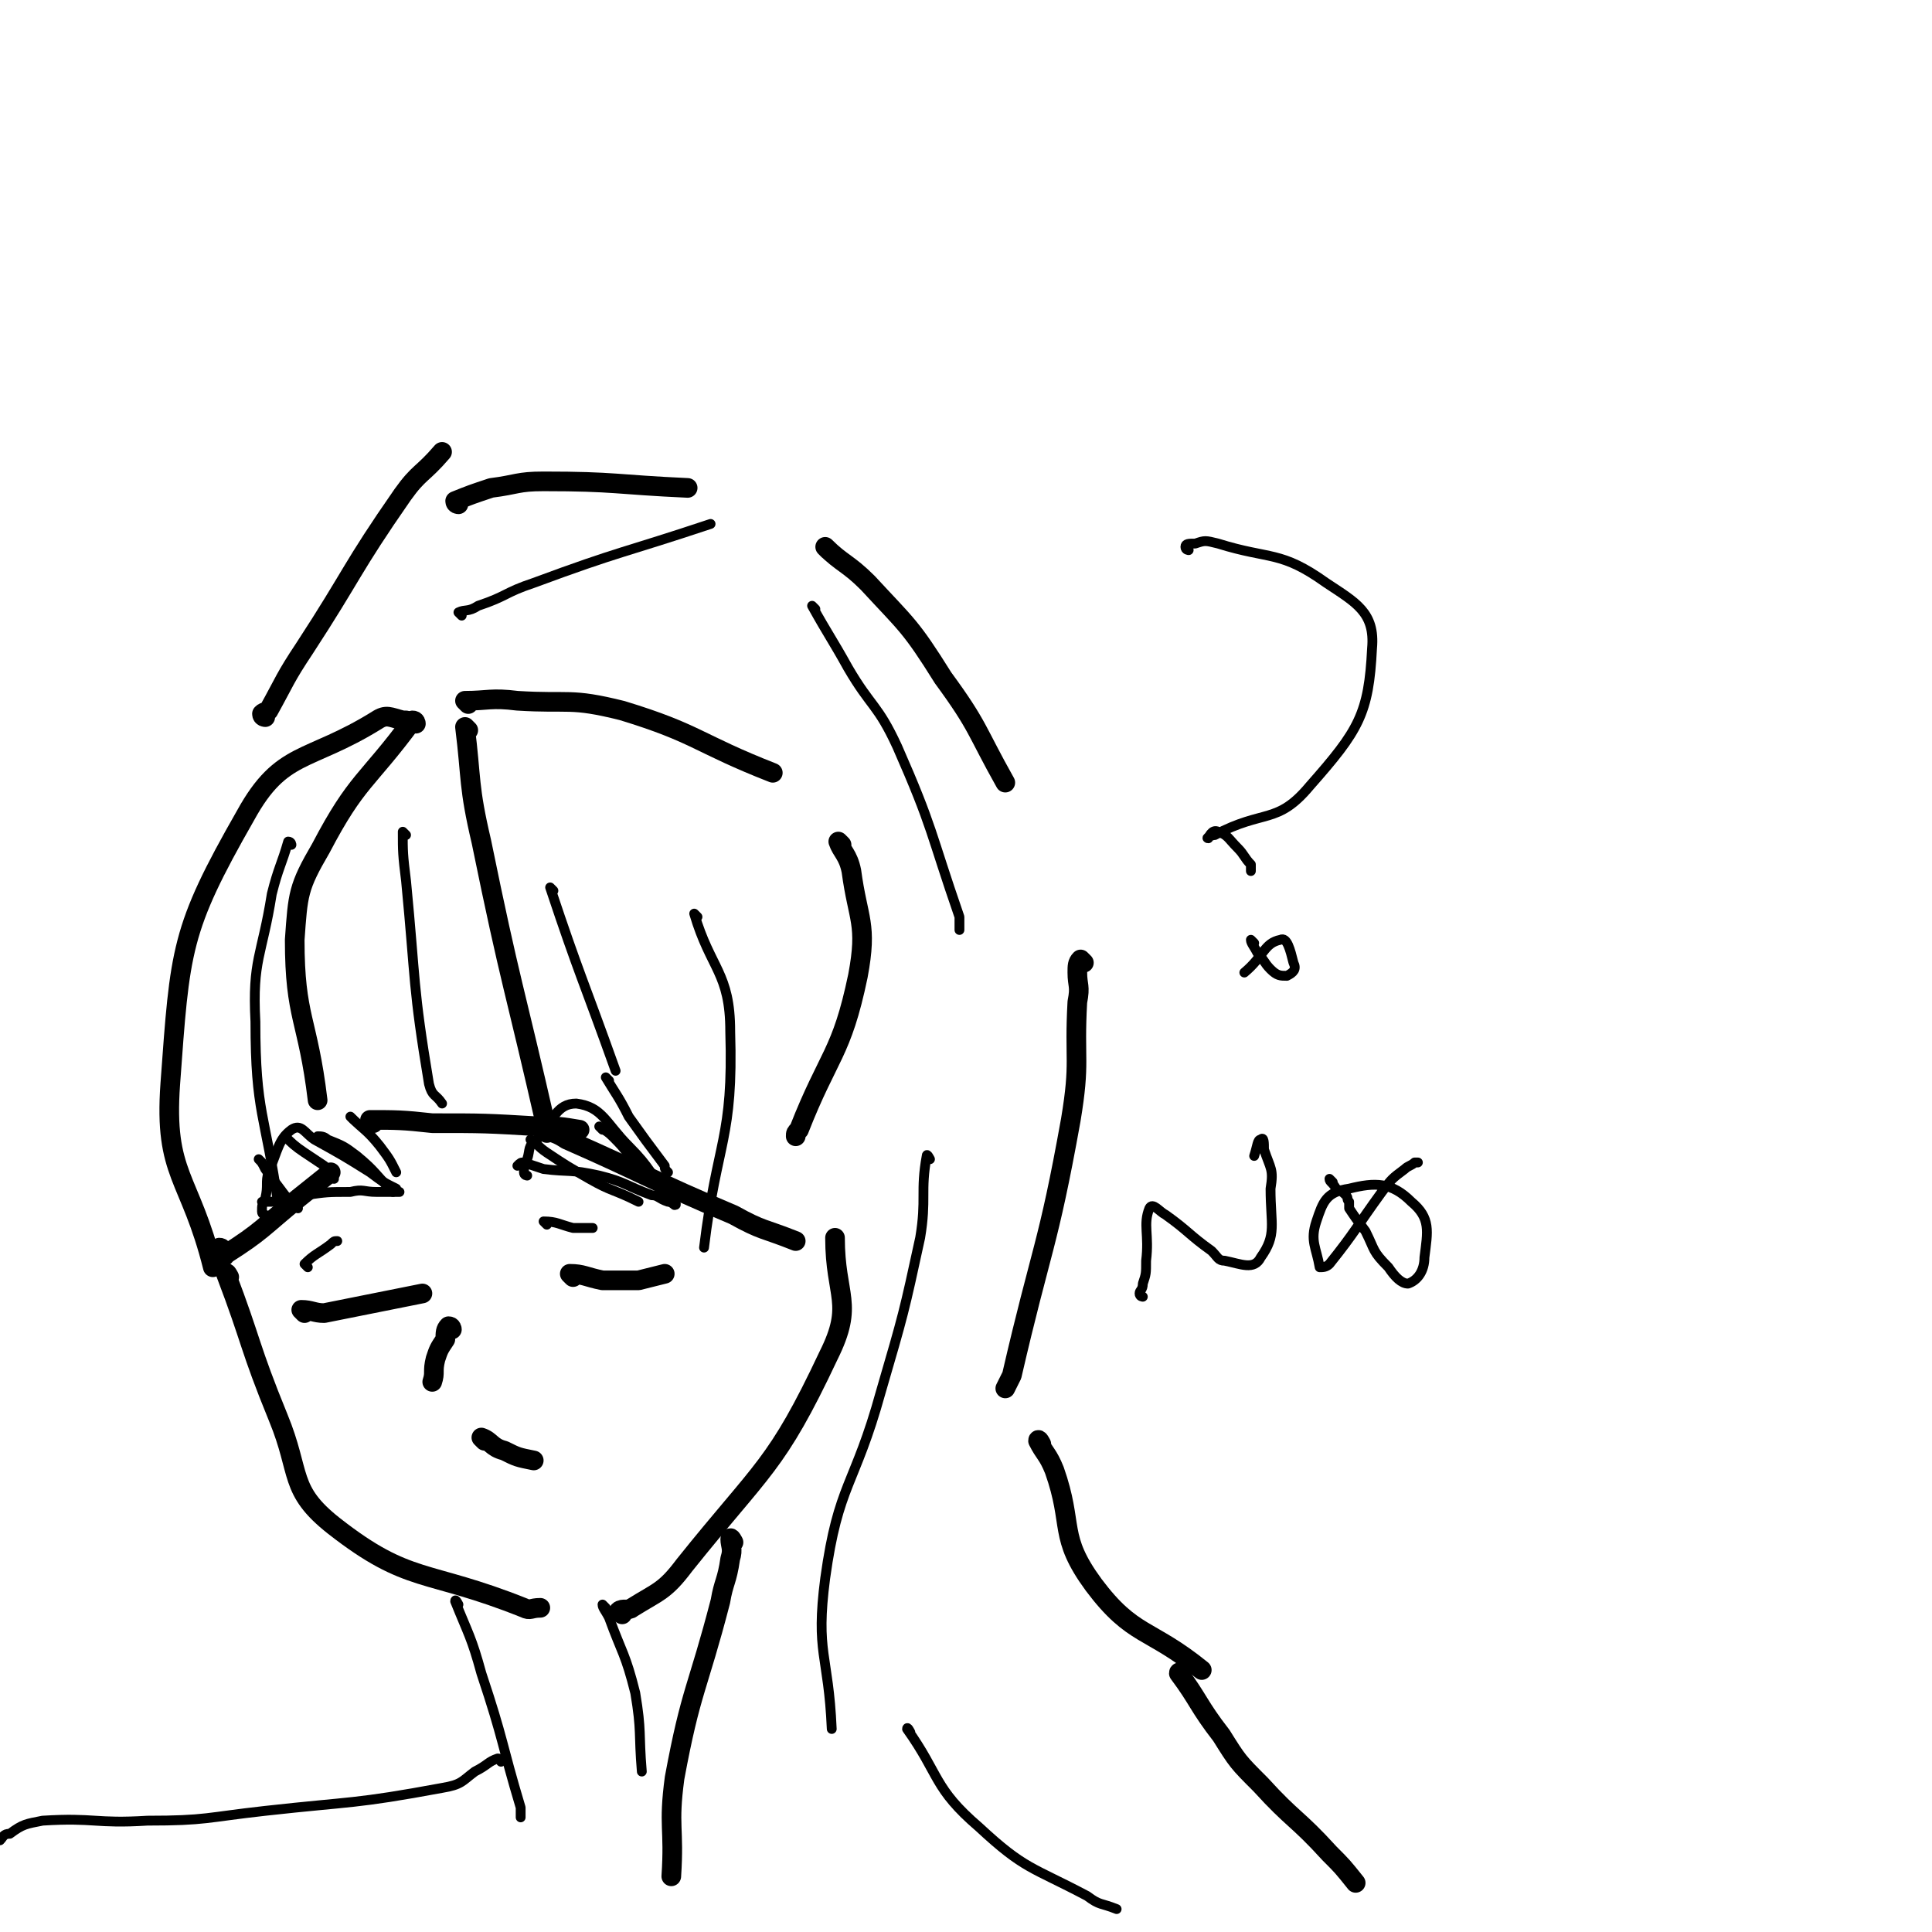 <svg viewBox='0 0 590 590' version='1.1' xmlns='http://www.w3.org/2000/svg' xmlns:xlink='http://www.w3.org/1999/xlink'><g fill='none' stroke='#000000' stroke-width='6' stroke-linecap='round' stroke-linejoin='round'><path d='M127,221c0,0 0,-1 -1,-1 -14,19 -17,18 -28,39 -7,12 -7,14 -8,28 0,24 4,24 7,49 '/><path d='M143,223c0,0 -1,-1 -1,-1 2,16 1,18 5,35 9,44 10,44 20,88 '/><path d='M143,215c0,0 -1,-1 -1,-1 7,0 8,-1 16,0 16,1 16,-1 32,3 23,7 23,10 46,19 '/><path d='M257,258c0,0 -1,-1 -1,-1 1,3 3,4 4,9 2,15 5,16 2,32 -5,24 -9,24 -18,47 -1,1 -1,1 -1,2 '/><path d='M125,221c0,0 0,0 -1,-1 0,0 -1,0 -1,0 -4,-1 -5,-2 -8,0 -21,13 -29,9 -40,29 -20,35 -20,41 -23,82 -2,28 6,28 13,56 '/><path d='M68,382c0,0 0,-1 -1,-1 '/><path d='M66,385c0,0 -1,-1 -1,-1 1,-1 3,1 4,-1 11,-7 11,-8 22,-17 5,-4 5,-4 10,-8 '/><path d='M114,343c0,0 -1,-1 -1,-1 8,0 10,0 19,1 16,0 16,0 33,1 6,0 6,0 12,1 '/><path d='M167,346c0,0 -1,-1 -1,-1 3,1 4,1 7,3 25,11 25,12 51,23 9,5 9,4 19,8 '/><path d='M70,390c0,0 -1,-2 -1,-1 8,21 7,22 16,44 7,17 3,22 17,33 23,18 28,13 58,25 2,1 2,0 5,0 '/><path d='M190,493c0,0 -1,-1 -1,-1 1,-1 3,0 4,-1 8,-5 10,-5 16,-13 24,-30 28,-30 44,-64 8,-16 2,-18 2,-36 0,0 0,0 0,0 '/><path d='M93,401c0,0 -1,-1 -1,-1 3,0 4,1 7,1 15,-3 15,-3 30,-6 '/><path d='M175,390c0,0 -1,-1 -1,-1 4,0 5,1 10,2 5,0 6,0 11,0 4,-1 4,-1 8,-2 '/><path d='M138,406c0,0 0,-1 -1,-1 -1,1 -1,2 -1,4 -2,3 -2,3 -3,6 -1,4 0,4 -1,7 '/><path d='M148,440c0,0 -1,-1 -1,-1 3,1 3,3 7,4 4,2 4,2 9,3 '/><path d='M81,219c0,0 -1,0 -1,-1 1,-1 1,0 2,-1 5,-9 5,-10 11,-19 15,-23 14,-24 30,-47 5,-7 6,-6 12,-13 '/><path d='M140,154c0,0 -1,0 -1,-1 5,-2 5,-2 11,-4 8,-1 8,-2 16,-2 22,0 22,1 44,2 '/><path d='M253,168c0,0 -1,-1 -1,-1 5,5 7,5 13,11 12,13 13,13 23,29 11,15 10,16 19,32 '/><path d='M331,294c0,0 -1,-1 -1,-1 -1,1 -1,2 -1,4 0,4 1,4 0,9 -1,18 1,18 -2,36 -7,39 -9,39 -18,78 -1,2 -1,2 -2,4 '/><path d='M318,441c0,0 -1,-2 -1,-1 2,4 3,4 5,9 6,17 1,20 12,35 12,16 17,13 33,26 '/><path d='M224,471c0,0 -1,-2 -1,-1 0,2 1,3 0,6 -1,7 -2,7 -3,13 -7,27 -9,27 -14,54 -2,15 0,15 -1,30 '/><path d='M361,512c0,0 -1,-2 -1,-1 6,8 6,10 13,19 5,8 5,8 12,15 10,11 11,10 21,21 4,4 4,4 8,9 '/></g>
<g fill='none' stroke='#000000' stroke-width='3' stroke-linecap='round' stroke-linejoin='round'><path d='M141,188c0,0 -1,-1 -1,-1 2,-1 3,0 6,-2 9,-3 8,-4 17,-7 27,-10 27,-9 54,-18 '/><path d='M249,186c0,0 -1,-1 -1,-1 5,9 6,10 11,19 7,12 9,11 15,24 11,25 10,26 19,52 0,2 0,2 0,4 '/><path d='M284,354c0,0 -1,-2 -1,-1 -2,11 0,13 -2,25 -5,23 -5,23 -12,47 -8,29 -13,28 -17,57 -3,23 1,23 2,46 '/><path d='M278,529c0,0 -1,-2 -1,-1 10,14 8,18 22,30 14,13 16,12 33,21 4,3 4,2 9,4 '/><path d='M124,255c0,0 -1,-1 -1,-1 0,6 0,7 1,15 3,31 2,32 7,62 1,4 2,3 4,6 '/><path d='M169,272c0,0 -1,-1 -1,-1 9,27 10,28 20,56 '/><path d='M213,280c0,0 -1,-1 -1,-1 5,17 11,18 11,36 1,33 -4,33 -8,66 '/><path d='M89,258c0,0 0,-1 -1,-1 -2,7 -3,8 -5,16 -3,19 -6,20 -5,39 0,28 3,28 7,56 '/><path d='M94,387c0,0 -1,-1 -1,-1 3,-3 4,-3 8,-6 1,-1 1,-1 2,-1 '/><path d='M167,374c0,0 -1,-1 -1,-1 4,0 5,1 9,2 3,0 3,0 5,0 0,0 0,0 1,0 '/><path d='M81,371c0,0 -1,0 -1,-1 0,-2 0,-2 1,-4 1,-4 0,-5 1,-8 3,-7 3,-10 7,-13 3,-2 4,1 7,3 9,5 9,5 17,10 4,3 4,3 8,5 0,1 1,1 1,1 -2,0 -3,0 -7,0 -4,0 -4,-1 -8,0 -7,0 -7,0 -14,1 -5,1 -5,1 -10,2 -1,0 -2,0 -3,0 '/><path d='M161,359c0,0 -1,0 -1,-1 0,-2 0,-2 1,-4 1,-3 0,-4 3,-6 5,-6 6,-11 12,-11 8,1 9,6 16,13 7,7 6,8 13,16 1,1 2,2 1,2 0,0 -1,-1 -2,-1 -3,-1 -3,-2 -5,-2 -8,-3 -8,-4 -16,-6 -9,-2 -9,-1 -17,-2 -3,-1 -3,-1 -6,-2 -1,0 -1,0 -2,1 '/><path d='M163,349c0,0 -1,-1 -1,-1 2,1 2,2 5,4 6,4 6,4 13,8 7,4 7,3 15,7 '/><path d='M184,345c0,0 -1,-1 -1,-1 1,1 2,1 4,3 3,3 3,3 6,7 3,3 3,3 6,7 '/><path d='M186,330c0,0 -1,-1 -1,-1 3,5 4,6 7,12 5,7 5,7 11,15 0,1 0,1 1,2 '/><path d='M80,355c0,0 -1,-1 -1,-1 1,1 1,1 2,3 3,4 3,4 6,8 2,2 2,2 4,4 '/><path d='M88,348c0,0 -1,-1 -1,-1 2,2 3,3 6,5 3,2 3,2 6,4 2,2 1,2 3,4 '/><path d='M98,348c0,0 -1,-1 -1,-1 1,0 2,0 3,1 5,2 5,2 9,5 6,5 5,5 11,11 '/><path d='M108,342c0,0 -1,-1 -1,-1 4,4 5,4 9,9 3,4 3,4 5,8 '/><path d='M349,396c0,0 -1,0 -1,-1 0,-1 1,-1 1,-3 1,-3 1,-3 1,-7 1,-8 -1,-11 1,-16 1,-2 3,1 5,2 7,5 7,6 14,11 2,2 2,3 4,3 5,1 9,3 11,-1 5,-7 3,-10 3,-21 1,-6 0,-6 -2,-12 0,-2 0,-4 -1,-3 -1,0 -1,2 -2,5 '/><path d='M407,361c0,0 -1,-1 -1,-1 0,1 1,1 2,3 2,1 2,1 3,2 1,1 0,1 1,2 0,1 0,1 0,2 2,3 2,3 5,7 3,6 2,6 7,11 2,3 4,5 6,5 3,-1 5,-4 5,-8 1,-8 2,-12 -4,-17 -6,-6 -11,-6 -19,-4 -7,1 -8,4 -10,10 -2,6 0,8 1,14 1,0 2,0 3,-1 8,-10 8,-11 16,-22 3,-4 3,-4 7,-7 1,-1 2,-1 3,-2 1,0 1,0 1,0 '/><path d='M363,168c0,0 -1,0 -1,-1 0,-1 1,-1 3,-1 3,-1 3,-1 7,0 16,5 19,2 33,12 9,6 15,9 14,20 -1,20 -4,25 -19,42 -10,12 -14,7 -29,15 -1,0 -3,1 -2,1 0,0 1,-3 3,-2 3,1 3,2 6,5 2,2 2,3 4,5 0,1 0,1 0,2 '/><path d='M383,288c0,0 -1,-1 -1,-1 0,1 1,2 2,4 2,2 2,3 4,5 2,2 3,2 5,2 2,-1 3,-2 2,-4 -1,-4 -2,-8 -4,-7 -5,1 -5,5 -11,10 '/><path d='M140,490c0,0 -1,-2 -1,-1 4,10 5,11 8,22 7,21 6,21 12,41 0,2 0,2 0,3 0,0 0,-1 0,-2 '/><path d='M185,491c0,0 -1,-1 -1,-1 0,1 1,2 2,4 4,11 5,11 8,23 2,12 1,12 2,24 '/><path d='M153,538c0,0 0,-1 -1,-1 -3,1 -3,2 -7,4 -4,3 -4,4 -10,5 -27,5 -27,4 -54,7 -18,2 -18,3 -36,3 -16,1 -16,-1 -32,0 -5,1 -6,1 -10,4 -2,0 -2,1 -3,2 '/></g>
</svg>